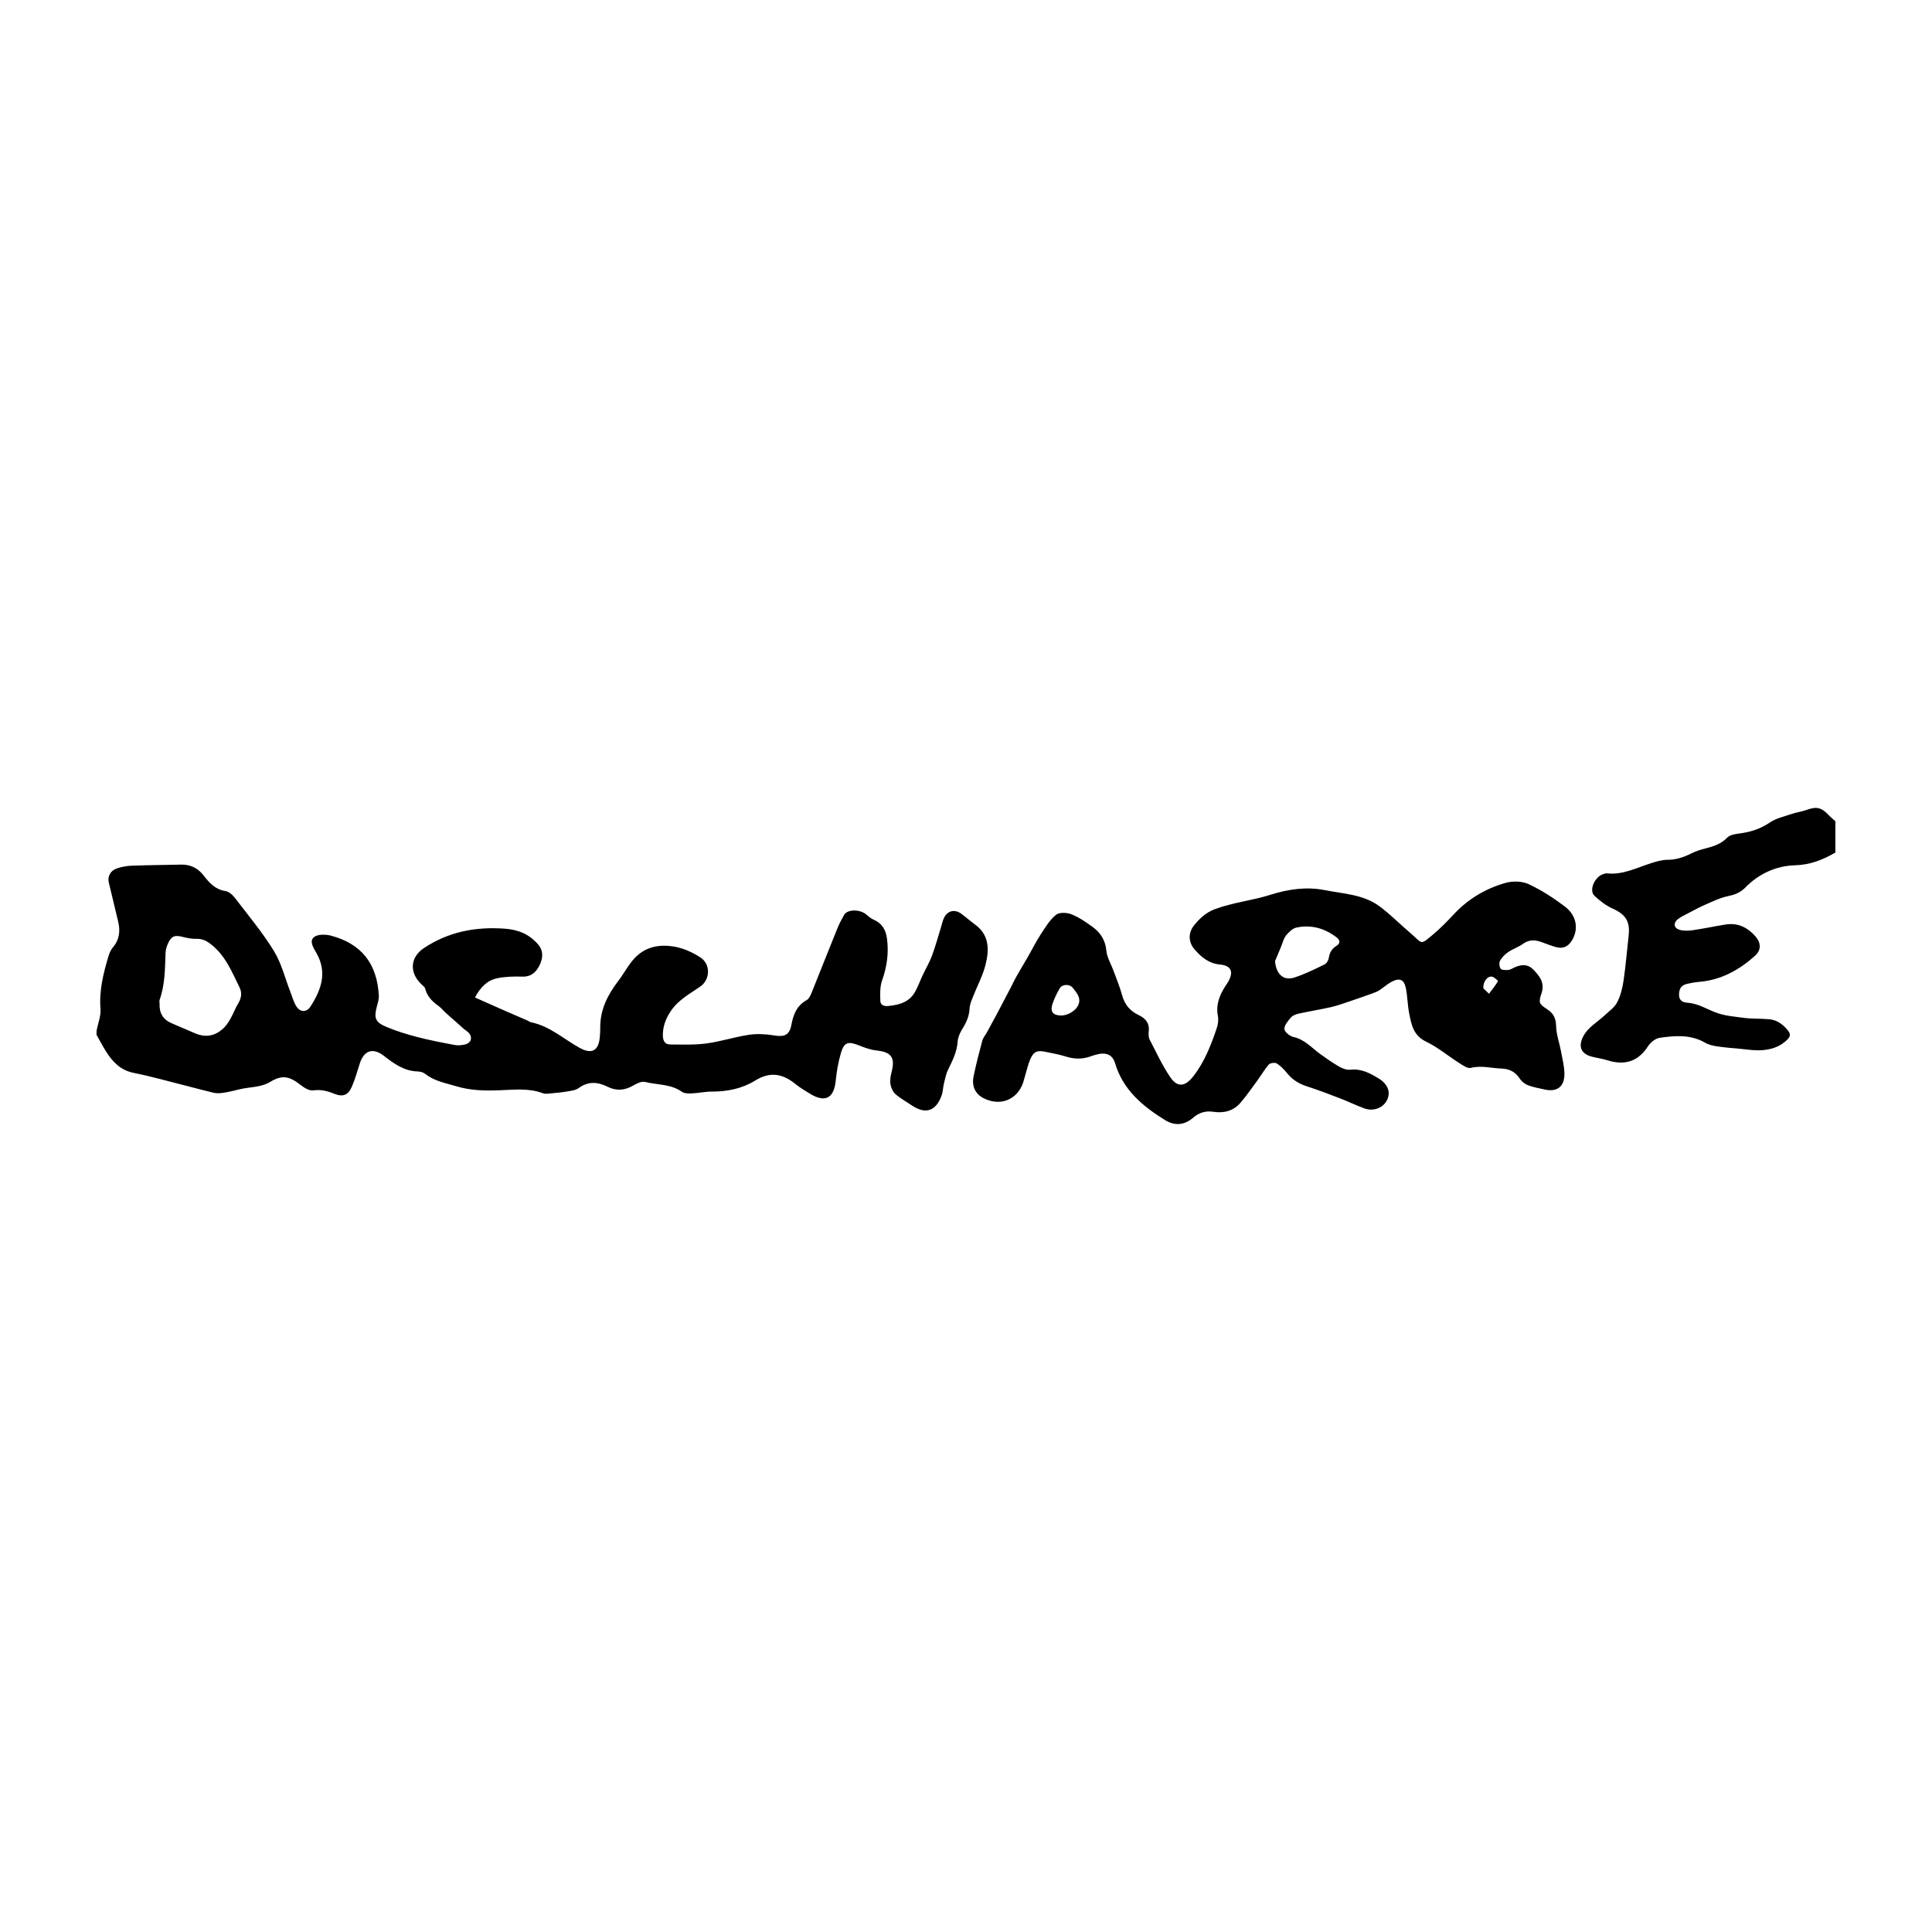 <?xml version="1.0" encoding="utf-8"?>
<!-- Generator: Adobe Illustrator 23.0.2, SVG Export Plug-In . SVG Version: 6.00 Build 0)  -->
<svg version="1.1" id="Layer_1" xmlns="http://www.w3.org/2000/svg" xmlns:xlink="http://www.w3.org/1999/xlink" x="0px" y="0px"
	 viewBox="0 0 500 500" style="enable-background:new 0 0 500 500;" xml:space="preserve">
<style type="text/css">
	.st0{fill:#070707;}
	.st1{fill:#FFFFFF;}
	.st2{fill-rule:evenodd;clip-rule:evenodd;}
	.st3{fill:#C12A21;}
	.st4{fill:#272425;}
	.st5{fill:#221F1E;}
	.st6{opacity:0.93;}
	.st7{fill:none;}
	.st8{fill-rule:evenodd;clip-rule:evenodd;stroke:#000000;stroke-width:0.047;stroke-miterlimit:2.613;}
</style>
<g>
	<path d="M25,266.69c0.36-1.86,1.15-3.75,1.01-5.56c-0.39-4.8,0.75-9.29,2.1-13.78c0.23-0.77,0.6-1.56,1.11-2.17
		c1.72-2.03,1.95-4.29,1.34-6.76c-0.82-3.34-1.59-6.69-2.4-10.02c-0.36-1.49,0.35-3.04,2.02-3.63c1.25-0.44,2.62-0.68,3.94-0.73
		c4.27-0.16,8.55-0.18,12.82-0.28c2.39-0.05,4.33,0.97,5.73,2.78c1.51,1.95,3,3.65,5.66,4.05c0.9,0.14,1.87,1.01,2.48,1.81
		c3.44,4.49,7.1,8.87,10.06,13.68c1.97,3.2,2.88,7.05,4.27,10.6c0.51,1.3,0.85,2.71,1.61,3.84c1.03,1.51,2.62,1.5,3.61-0.04
		c2.77-4.31,4.39-8.8,1.55-13.8c-0.73-1.29-1.95-3.06-0.67-4.14c0.94-0.79,3.04-0.76,4.43-0.39c7.9,2.1,11.94,7.27,12.37,15.55
		c0.05,0.9-0.26,1.84-0.5,2.74c-0.8,2.98-0.45,4.1,2.39,5.29c2.57,1.08,5.27,1.93,7.97,2.63c3.22,0.84,6.5,1.47,9.77,2.08
		c0.89,0.17,1.89,0.07,2.77-0.16c1.59-0.42,1.92-1.94,0.75-3.1c-0.33-0.33-0.75-0.55-1.1-0.86c-1.56-1.37-3.12-2.75-4.67-4.14
		c-0.69-0.63-1.29-1.39-2.04-1.92c-1.58-1.12-2.81-2.41-3.33-4.35c-0.13-0.5-0.7-0.9-1.11-1.3c-3.05-2.99-2.78-6.88,0.76-9.24
		c6.34-4.22,13.34-5.58,20.91-5.03c3.53,0.26,6.31,1.4,8.6,4.02c1.49,1.71,1.32,3.57,0.44,5.41c-0.88,1.85-2.2,3.05-4.51,2.98
		c-2.14-0.07-4.33-0.01-6.42,0.41c-2.54,0.51-4.34,2.25-5.8,4.99c2.71,1.2,5.39,2.4,8.08,3.58c1.87,0.82,3.74,1.61,5.61,2.43
		c0.27,0.12,0.51,0.34,0.78,0.4c4.89,0.96,8.5,4.38,12.7,6.67c2.98,1.62,4.77,0.77,5.12-2.64c0.09-0.87,0.14-1.75,0.13-2.63
		c-0.04-4.66,1.93-8.52,4.68-12.11c1.14-1.48,2.05-3.13,3.17-4.63c2.46-3.29,5.58-4.75,9.86-4.42c3.09,0.24,5.62,1.37,8.1,2.9
		c2.79,1.72,2.74,5.8,0.03,7.66c-2.72,1.86-5.67,3.45-7.58,6.31c-1.3,1.95-2.11,4.02-2.05,6.4c0.03,1.31,0.56,2.24,1.9,2.24
		c3.14,0.01,6.31,0.15,9.4-0.27c3.68-0.49,7.27-1.68,10.95-2.23c2.13-0.32,4.41-0.19,6.54,0.16c2.64,0.44,3.97-0.07,4.47-2.73
		c0.5-2.72,1.41-5.01,3.99-6.44c0.58-0.32,0.95-1.17,1.23-1.85c2.23-5.52,4.4-11.06,6.64-16.58c0.5-1.24,1.12-2.43,1.78-3.59
		c0.85-1.49,4.07-1.51,5.71-0.13c0.6,0.51,1.23,1.05,1.94,1.36c2.18,0.94,3.14,2.6,3.45,4.89c0.5,3.74-0.01,7.29-1.27,10.86
		c-0.57,1.62-0.51,3.52-0.45,5.28c0.03,1.01,0.85,1.43,2.05,1.31c2.87-0.28,5.46-1,6.96-3.7c0.76-1.37,1.29-2.87,1.96-4.29
		c0.8-1.69,1.77-3.32,2.41-5.06c0.92-2.5,1.62-5.09,2.41-7.64c0.21-0.67,0.34-1.36,0.63-1.99c0.91-1.99,2.77-2.48,4.55-1.18
		c1.21,0.88,2.32,1.89,3.53,2.77c3.8,2.75,3.68,6.63,2.71,10.48c-0.72,2.84-2.17,5.49-3.24,8.24c-0.38,0.97-0.82,1.98-0.87,2.99
		c-0.09,2.02-0.86,3.7-1.91,5.37c-0.6,0.96-1.1,2.13-1.18,3.24c-0.19,2.66-1.33,4.91-2.47,7.23c-0.55,1.12-0.78,2.41-1.09,3.65
		c-0.25,1.01-0.24,2.11-0.6,3.08c-1.51,4.09-4.19,4.92-7.76,2.5c-1.4-0.95-2.91-1.77-4.17-2.88c-0.67-0.6-1.15-1.64-1.3-2.55
		c-0.16-1,0.02-2.11,0.28-3.11c0.99-3.81-0.02-5.21-3.83-5.63c-1.59-0.17-3.17-0.75-4.67-1.35c-2.74-1.08-3.77-0.81-4.6,2
		c-0.69,2.33-1.1,4.78-1.35,7.2c-0.46,4.51-2.72,5.72-6.63,3.35c-1.3-0.79-2.62-1.58-3.79-2.53c-3.28-2.66-6.54-3.3-10.39-0.91
		c-3.37,2.09-7.24,2.89-11.26,2.87c-1.68-0.01-3.36,0.39-5.04,0.46c-0.9,0.04-2.02,0.07-2.68-0.4c-2.89-2.06-6.37-1.75-9.56-2.56
		c-0.9-0.23-2.16,0.41-3.08,0.95c-2.17,1.26-4.35,1.42-6.54,0.33c-2.62-1.31-5.04-1.51-7.55,0.31c-0.79,0.58-1.96,0.7-2.98,0.88
		c-1.37,0.24-2.77,0.36-4.17,0.49c-0.69,0.06-1.47,0.21-2.08-0.02c-3.76-1.43-7.64-0.89-11.48-0.77c-3.69,0.12-7.3,0.06-10.93-1.04
		c-2.8-0.84-5.66-1.31-8.04-3.19c-0.52-0.41-1.3-0.63-1.97-0.65c-3.55-0.09-6.18-2.04-8.82-4.08c-2.82-2.17-5.15-1.33-6.2,2.08
		c-0.62,2.01-1.21,4.04-2.04,5.96c-0.96,2.21-2.33,2.71-4.54,1.81c-1.76-0.71-3.45-1.15-5.44-0.87c-1.01,0.14-2.34-0.66-3.25-1.38
		c-2.87-2.27-4.78-2.71-7.84-0.85c-2.51,1.53-5.3,1.29-7.94,1.94c-1.42,0.35-2.84,0.7-4.28,0.92c-0.84,0.13-1.77,0.16-2.59-0.04
		c-4.59-1.13-9.16-2.37-13.75-3.53c-2.26-0.58-4.54-1.14-6.83-1.59c-3.36-0.67-5.49-2.86-7.19-5.6c-0.86-1.39-1.62-2.84-2.43-4.26
		C25,267.39,25,267.04,25,266.69z M41.3,259.82c-0.09,2.36,0.9,4.05,3.11,4.99c1.99,0.84,3.98,1.69,5.96,2.56
		c2.99,1.32,5.6,0.7,7.8-1.61c0.67-0.7,1.17-1.58,1.64-2.43c0.65-1.17,1.1-2.45,1.8-3.58c0.84-1.36,1.09-2.77,0.4-4.17
		c-2.01-4.07-3.68-8.35-7.49-11.26c-1.13-0.86-2.18-1.39-3.64-1.35c-1.2,0.03-2.43-0.2-3.6-0.5c-2.02-0.53-2.9-0.25-3.78,1.65
		c-0.36,0.78-0.63,1.67-0.66,2.52c-0.14,4.1-0.13,8.2-1.54,12.14C41.21,259.08,41.3,259.47,41.3,259.82z"/>
	<path d="M475,220.64c-3.26,1.87-6.5,3.19-10.51,3.3c-4.82,0.14-9.33,2.18-12.82,5.77c-1.31,1.35-2.79,1.86-4.58,2.24
		c-2.01,0.42-3.91,1.38-5.82,2.2c-1.43,0.62-2.81,1.37-4.19,2.1c-1,0.53-2.07,0.99-2.93,1.69c-1.15,0.94-0.93,2.27,0.5,2.69
		c1.06,0.31,2.3,0.27,3.42,0.11c2.83-0.41,5.64-1.01,8.47-1.47c3.19-0.52,5.71,0.72,7.78,3.08c1.44,1.65,1.52,3.53-0.1,4.98
		c-4.08,3.66-8.71,6.26-14.32,6.76c-1.16,0.1-2.32,0.31-3.45,0.58c-1.53,0.36-1.95,1.52-1.91,2.94c0.03,1.4,1.1,1.83,2.13,1.89
		c2.67,0.17,4.84,1.55,7.22,2.48c2.33,0.91,4.96,1.13,7.48,1.45c2.14,0.27,4.33,0.16,6.48,0.35c2.03,0.18,3.57,1.32,4.84,2.88
		c0.71,0.87,0.74,1.51-0.12,2.38c-2.01,2.02-4.51,2.69-7.18,2.78c-1.62,0.05-3.26-0.22-4.89-0.37c-2.02-0.19-4.06-0.34-6.07-0.64
		c-1.07-0.16-2.21-0.41-3.12-0.94c-3.76-2.19-7.8-1.86-11.79-1.28c-1.11,0.16-2.38,1.2-3.03,2.2c-2.64,4.09-6.18,4.99-10.62,3.58
		c-1.28-0.41-2.63-0.56-3.93-0.91c-2.79-0.75-3.55-2.64-2.21-5.22c1.26-2.44,3.66-3.68,5.55-5.46c1.15-1.08,2.56-2.06,3.25-3.39
		c0.88-1.71,1.37-3.71,1.65-5.64c0.57-3.88,0.89-7.79,1.32-11.69c0.4-3.63-0.84-5.43-4.12-6.9c-1.74-0.78-3.35-2.02-4.75-3.34
		c-1.45-1.37,0.03-4.85,2.23-5.58c0.33-0.11,0.69-0.25,1.03-0.21c4.16,0.45,7.74-1.5,11.52-2.67c1.33-0.41,2.73-0.84,4.1-0.84
		c2.25,0,4.23-0.66,6.2-1.65c1.18-0.6,2.49-0.99,3.78-1.32c2.05-0.53,3.95-1.16,5.52-2.77c0.68-0.7,2-0.93,3.07-1.06
		c2.89-0.36,5.51-1.19,7.98-2.87c1.64-1.11,3.74-1.55,5.66-2.21c1.21-0.41,2.52-0.56,3.72-1c2.68-0.98,3.95-0.71,5.92,1.41
		c0.5,0.54,1.09,0.99,1.64,1.49C475,215.25,475,217.94,475,220.64z"/>
	<path d="M297.25,267.23c0.05,0.46-0.04,1.19,0.23,1.72c1.72,3.31,3.29,6.73,5.37,9.8c1.9,2.82,3.92,2.44,5.99-0.22
		c2.92-3.76,4.58-8.08,6.07-12.49c0.33-0.96,0.47-2.12,0.28-3.1c-0.57-2.94,0.44-5.39,1.95-7.76c0.25-0.39,0.53-0.77,0.76-1.18
		c1.41-2.52,0.71-4.11-2.17-4.38c-2.9-0.27-4.85-1.92-6.59-3.93c-1.58-1.83-1.68-4.23-0.17-6.14c1.43-1.8,3.05-3.35,5.37-4.23
		c4.68-1.77,9.68-2.24,14.36-3.73c4.75-1.5,9.45-2.16,14.14-1.23c4.81,0.95,10.01,1.1,14.16,4.18c2.83,2.1,5.33,4.66,8.03,6.95
		c3.29,2.78,2.33,3.32,6.15,0.09c1.77-1.5,3.4-3.18,4.99-4.89c3.72-4.01,8.27-6.73,13.46-8.2c1.84-0.52,4.26-0.47,5.95,0.31
		c3.31,1.54,6.45,3.57,9.37,5.78c3.16,2.38,3.65,5.94,1.83,8.86c-0.98,1.57-2.29,2.15-4.02,1.68c-1.29-0.35-2.55-0.85-3.81-1.31
		c-1.68-0.61-3.24-0.67-4.81,0.46c-1.17,0.85-2.62,1.31-3.82,2.13c-0.83,0.57-1.63,1.36-2.11,2.23c-0.29,0.53-0.2,1.59,0.17,2.07
		c0.29,0.39,1.26,0.36,1.92,0.33c0.5-0.03,0.99-0.34,1.46-0.57c1.77-0.86,3.53-1.08,5.03,0.44c1.63,1.65,3.04,3.43,2.19,6.04
		c-0.84,2.58-0.77,2.8,1.51,4.31c1.62,1.07,2.2,2.41,2.24,4.4c0.05,2.11,0.84,4.19,1.23,6.3c0.37,2,0.91,4.02,0.91,6.03
		c0,3.34-1.99,4.72-5.23,3.96c-1.42-0.33-2.89-0.57-4.23-1.09c-0.81-0.32-1.63-0.99-2.11-1.72c-1.17-1.79-2.72-2.53-4.84-2.6
		c-2.6-0.09-5.14-0.84-7.82-0.16c-0.84,0.21-2.06-0.67-2.98-1.25c-2.89-1.83-5.55-4.09-8.6-5.55c-3.27-1.57-3.79-4.38-4.36-7.28
		c-0.42-2.12-0.43-4.32-0.84-6.44c-0.46-2.39-1.62-2.89-3.8-1.72c-1.11,0.6-2.05,1.5-3.12,2.17c-0.62,0.39-1.34,0.64-2.04,0.89
		c-1.91,0.69-3.83,1.36-5.76,2.01c-1.55,0.52-3.09,1.08-4.67,1.44c-2.78,0.63-5.61,1.08-8.4,1.69c-0.72,0.16-1.55,0.49-2,1.02
		c-0.75,0.88-1.73,2.01-1.67,2.97c0.05,0.76,1.43,1.86,2.37,2.06c2.87,0.62,4.64,2.76,6.82,4.34c1.63,1.18,3.28,2.34,5.02,3.34
		c0.82,0.47,1.9,0.88,2.8,0.78c2.84-0.33,5.12,0.88,7.38,2.26c2.32,1.42,3.14,3.43,2.25,5.44c-0.94,2.13-3.51,3.2-5.95,2.31
		c-2.14-0.78-4.19-1.8-6.32-2.61c-2.88-1.11-5.77-2.2-8.7-3.15c-1.96-0.64-3.57-1.65-4.88-3.25c-0.8-0.98-1.7-1.94-2.74-2.61
		c-0.47-0.3-1.7-0.15-2.06,0.25c-1.14,1.29-2.01,2.83-3.04,4.23c-1.41,1.93-2.78,3.9-4.33,5.7c-1.83,2.12-4.3,2.74-7.02,2.32
		c-1.99-0.3-3.68,0.2-5.2,1.52c-2.26,1.97-4.77,2.18-7.3,0.62c-5.82-3.6-10.92-7.87-12.95-14.81c-0.55-1.86-2.02-2.66-3.97-2.32
		c-0.74,0.13-1.48,0.34-2.19,0.6c-2.17,0.81-4.31,0.8-6.52,0.1c-1.72-0.55-3.52-0.85-5.29-1.23c-2.21-0.47-3.1-0.06-3.99,2.03
		c-0.48,1.12-0.75,2.33-1.11,3.51c-0.24,0.78-0.42,1.58-0.67,2.36c-1.52,4.56-6.01,6.31-10.34,4.06c-2.05-1.07-3.04-3.07-2.5-5.65
		c0.64-3.09,1.43-6.15,2.25-9.2c0.2-0.76,0.79-1.41,1.18-2.12c0.91-1.66,1.82-3.33,2.71-5c1.22-2.29,2.42-4.6,3.62-6.9
		c0.4-0.78,0.75-1.58,1.19-2.35c1.02-1.8,2.09-3.58,3.13-5.38c1.11-1.94,2.11-3.95,3.33-5.82c1.16-1.78,2.31-3.7,3.92-5
		c0.84-0.69,2.8-0.6,3.97-0.14c1.96,0.78,3.78,2.02,5.5,3.28c2.04,1.49,3.31,3.44,3.56,6.16c0.16,1.74,1.19,3.39,1.81,5.09
		c0.78,2.14,1.68,4.25,2.27,6.45c0.66,2.46,2.09,4.08,4.35,5.15C296.5,263.56,297.64,264.89,297.25,267.23z M329.98,248.75
		c0.27,3.35,2.17,5.15,5.02,4.23c2.7-0.88,5.27-2.16,7.83-3.4c0.52-0.25,0.98-1.07,1.07-1.69c0.21-1.37,0.77-2.36,1.96-3.09
		c1.04-0.64,1.03-1.45,0.03-2.22c-3.09-2.36-6.57-3.33-10.36-2.53c-1.02,0.21-2.02,1.2-2.72,2.08c-0.65,0.82-0.89,1.97-1.31,2.97
		C331,246.32,330.49,247.53,329.98,248.75z M274.7,262.81c1.73-0.01,3.77-1.3,4.38-2.75c0.78-1.87-0.48-3.14-1.43-4.39
		c-0.81-1.07-2.75-0.99-3.38,0.09c-0.76,1.29-1.43,2.67-1.9,4.09C271.72,261.86,272.56,262.82,274.7,262.81z M383.87,255.75
		c0.29,0.28,0.89,0.86,1.48,1.43c0.81-1.07,1.64-2.12,2.34-3.25c0.04-0.06-0.98-1.08-1.58-1.17
		C384.97,252.59,383.85,253.92,383.87,255.75z"/>
</g>
</svg>
